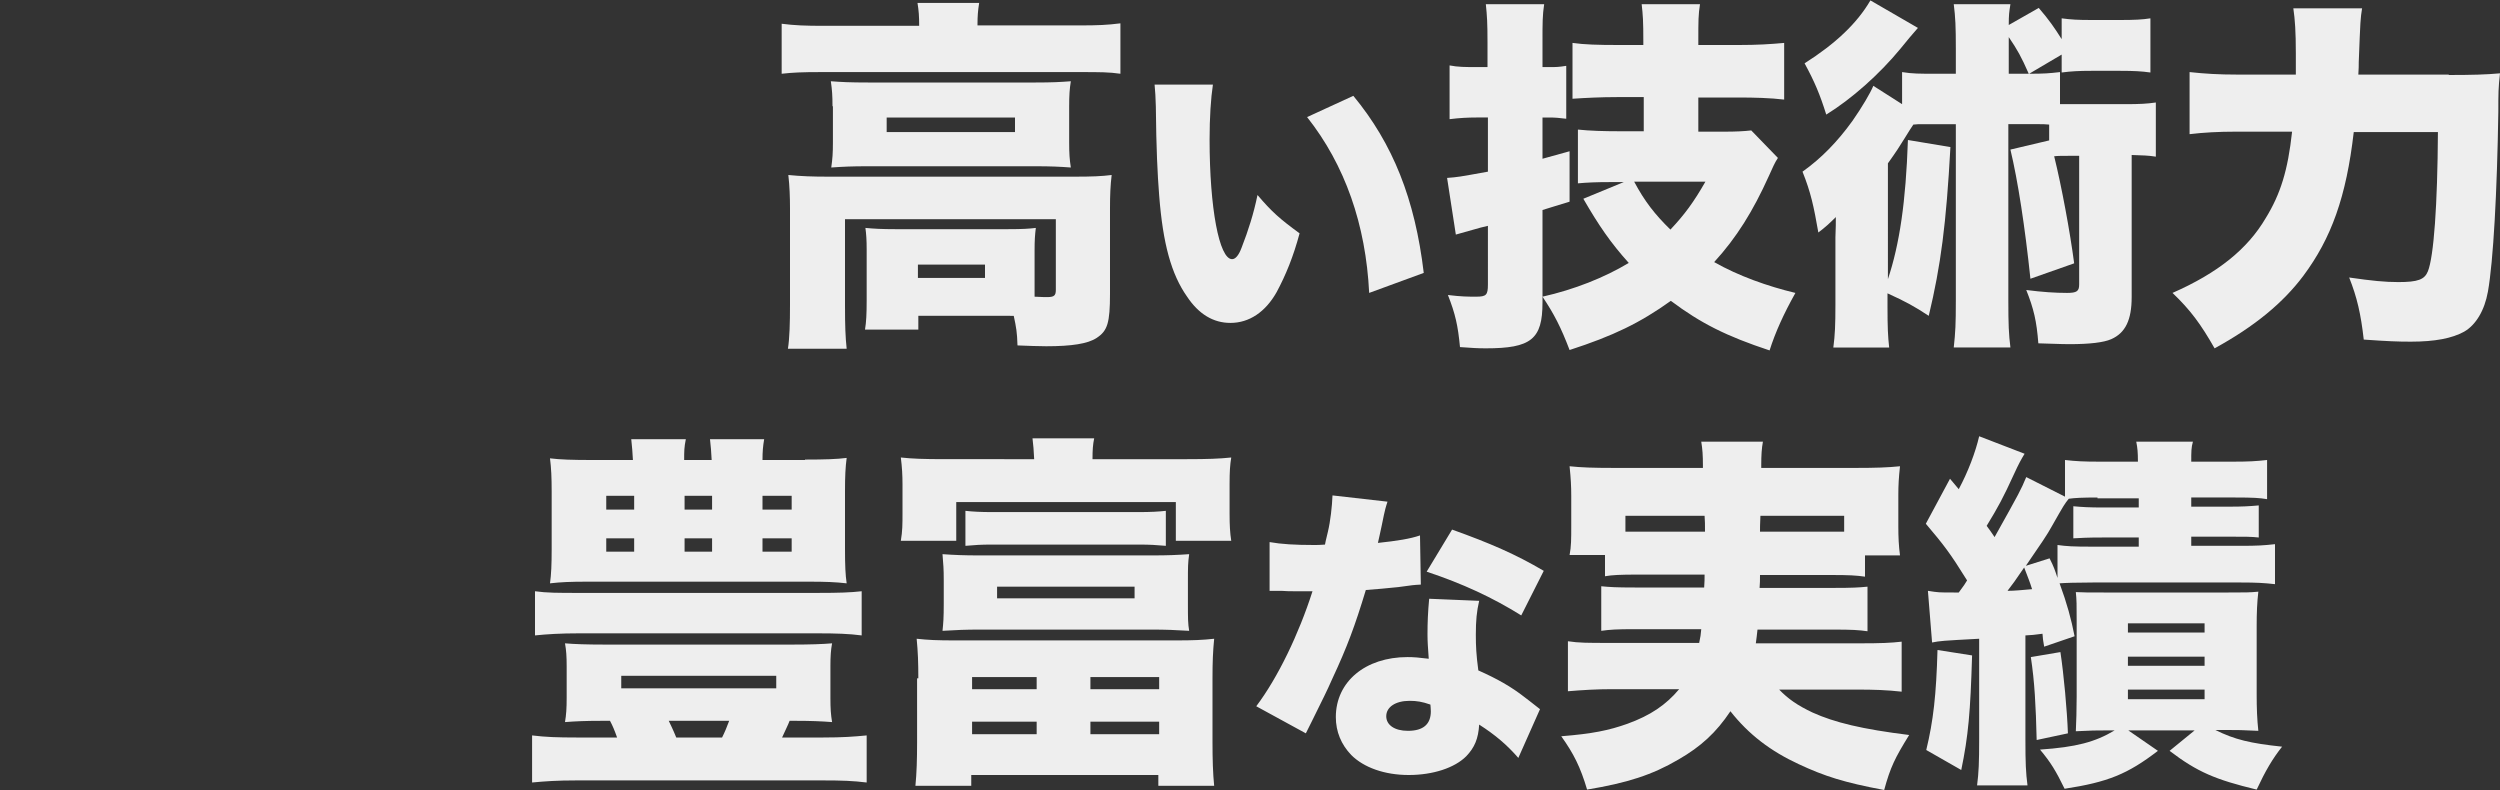 <?xml version="1.0" encoding="utf-8"?>
<!-- Generator: Adobe Illustrator 23.0.3, SVG Export Plug-In . SVG Version: 6.00 Build 0)  -->
<svg version="1.1" id="レイヤー_1" xmlns="http://www.w3.org/2000/svg" xmlns:xlink="http://www.w3.org/1999/xlink" x="0px"
	 y="0px" width="600px" height="189.6px" viewBox="0 0 600 189.6" style="enable-background:new 0 0 600 189.6;"
	 xml:space="preserve">
<rect x="0" y="0" width="600" height="189.6" fill="#333333" stroke="none"/>
<style type="text/css">
	.st0{fill:#EEEEEE;}
</style>
<title>アセット 4</title>
<g>
	<path class="st0" d="M220.6,6.2c0-2.4-0.1-3.6-0.4-5.5H235c-0.3,1.8-0.4,3.3-0.4,5v0.4h24.6c4.2,0,6.6-0.1,9.7-0.5v12.1
		c-2.7-0.4-5-0.4-9.6-0.4H197c-4.5,0-6.7,0.1-9.4,0.4V5.7c3.1,0.4,5.7,0.5,10.2,0.5H220.6z M248.2,71.2c1.8,0.1,2.6,0.1,3.2,0.1
		c1.6,0,2-0.4,2-1.7v-17h-50.6v20.6c0,5.2,0.1,7.6,0.4,10.5h-14.1c0.4-2.5,0.5-6.2,0.5-10.5V50c0-2.7-0.1-5.4-0.4-8
		c3.1,0.3,5.7,0.4,9.7,0.4h59c4.2,0,6.5-0.1,8.9-0.4c-0.3,2.5-0.4,4.8-0.4,8v20.5c0,7-0.6,8.9-3.2,10.6c-2.1,1.4-6,2-12.1,2
		c-1.7,0-4.5-0.1-6.9-0.2c-0.1-3.2-0.3-4.3-0.9-7.1H242h-21.6v3.3h-12.8c0.3-1.8,0.4-3.7,0.4-7V59.8c0-2.2-0.1-3.6-0.3-5.1
		c2.1,0.2,4,0.3,7.1,0.3h27.2c3.5,0,4.9-0.1,6.6-0.3c-0.2,1.6-0.3,2.9-0.3,5.3v10.5V71.2z M199.8,25.5c0-2.6-0.1-3.9-0.4-6
		c2.6,0.2,4.7,0.3,8.9,0.3h40.3c3.8,0,5.8-0.1,8.4-0.3c-0.3,1.9-0.4,3.3-0.4,6.1v8.5c0,2.9,0.1,4.1,0.4,6.1
		c-2.7-0.2-4.8-0.3-8.6-0.3h-40.2c-3.7,0-5.9,0.1-8.7,0.3c0.3-2.1,0.4-3.4,0.4-6.1V25.5z M212.8,31.7h30.8v-3.5h-30.8V31.7z
		 M220.3,66.7h16.1v-3.2h-16.1V66.7z"/>
	<path class="st0" d="M291.1,20.3c-0.5,3.3-0.8,7.9-0.8,13.2c0,16.4,2.3,28.7,5.4,28.7c0.8,0,1.6-0.9,2.3-2.8
		c1.6-4.1,2.9-8.2,3.8-12.6c3.4,4,5.3,5.7,10.1,9.2c-1.5,5.6-3.3,10-5.5,14.1c-2.7,4.8-6.6,7.4-11.1,7.4c-4.1,0-7.6-2.1-10.4-6.3
		c-3.8-5.4-5.8-12.7-6.7-24.3c-0.4-5.1-0.7-11.2-0.8-21.4c-0.1-2.5-0.1-3.2-0.3-5.2H291.1z M324.8,23c9.5,11.5,14.8,24.8,16.9,42.5
		l-13.1,4.8c-0.8-16.4-5.8-30.7-14.9-42.2L324.8,23z"/>
	<path class="st0" d="M354.3,28.2c-2,0-4,0.1-6.4,0.4V15.7c2,0.4,3.9,0.4,6.5,0.4h2.6v-6c0-4.6-0.1-6.2-0.4-9.1h14
		c-0.4,2.7-0.4,4.4-0.4,9v6.1h1.7c1.6,0,2.1,0,4-0.3v12.7c-1.6-0.2-2.7-0.3-4-0.3h-1.7v9.9c2.8-0.8,3.2-0.9,6.5-1.8v12.1
		c-4,1.2-4.8,1.5-6.5,2v22.2c0,8.8-2.7,11-13.6,11c-2,0-3.4-0.1-6.2-0.3c-0.5-5.2-1.1-7.9-2.9-12.5c3.3,0.4,4.8,0.4,6.8,0.4
		c2.4,0,2.8-0.4,2.8-2.9V54.2c-1.7,0.4-1.7,0.4-3.8,1c-2.5,0.7-2.8,0.8-3.9,1.1l-2.1-13.6c2.6-0.2,2.6-0.2,9.8-1.5v-13H354.3z
		 M394.4,23.3h-6c-4.3,0-8,0.2-11,0.4V10.3c2.8,0.4,6.1,0.5,11,0.5h6V9.9c0-4.9-0.1-6.2-0.4-8.9h14c-0.4,2.6-0.4,3.9-0.4,8.8v1h9.7
		c4.5,0,7.6-0.2,10.9-0.5v13.6c-3.3-0.4-7.2-0.5-10.9-0.5h-9.7v8.2h6.1c3,0,4.8-0.1,6.6-0.3l6.4,6.6c-0.8,1.2-1.2,2.2-2.2,4.4
		c-3.8,8.4-7.7,14.7-13.1,20.6c5.8,3.3,12.8,5.8,19.5,7.4c-2.8,5-4.8,9.4-6.2,13.8c-10.3-3.4-16.5-6.5-23.7-11.9
		c-7.4,5.3-13.8,8.4-24.3,11.8c-2.1-5.5-3.7-8.6-6.5-12.8c7.6-1.7,14.9-4.6,20.7-8.1c-4.4-4.9-7.2-9-10.9-15.4l9.7-4h-3.3
		c-3.3,0-5.5,0.1-7.7,0.3V31.1c2.9,0.3,6.2,0.4,9.9,0.4h5.9V23.3z M392.2,43.6c2.5,4.7,5,7.9,8.7,11.5c3.4-3.6,5.6-6.6,8.4-11.5
		H392.2z"/>
	<path class="st0" d="M487,17.7c3.6,0,4.8-0.1,7.4-0.4v7.7c0.6,0,0.9,0,1.8,0h13.9c3.5,0,5.2-0.1,7.3-0.4v13
		c-1.9-0.3-2.9-0.3-5.8-0.4v34.1c0,5.5-1.5,8.6-4.9,10.1c-1.8,0.8-5.2,1.2-10,1.2c-1.2,0-1.2,0-7.5-0.2c-0.4-5.3-1.1-8.3-2.9-12.8
		c3.9,0.5,7,0.7,9.8,0.7c2.3,0,2.9-0.4,2.9-2V37.4h-2.7c-1.3,0-2.4,0-3.3,0.1c1.8,7.3,3.8,18.1,4.8,25.7l-10.5,3.7
		c-1.3-12.4-3-23.5-4.8-31l9.3-2.2v-3.8c-1.1-0.1-1.5-0.1-2.3-0.1h-7.5v42.3c0,5.8,0.1,8.1,0.5,11.3h-13.6c0.4-3.7,0.5-5.5,0.5-11.3
		V29.8h-8.4c-0.4,0-0.8,0-1.8,0.1c-0.8,1.2-0.8,1.2-2.1,3.3c-1.1,1.8-2,3.2-4,6V67c2.8-8.4,4.3-18.6,4.8-33.4l10.2,1.7
		c-1,18.4-2.3,28.4-5.2,40.5c-3.5-2.3-5.5-3.4-9.9-5.4v3.3c0,4.8,0.1,7,0.4,9.7h-13.4c0.4-3,0.5-5.5,0.5-10.2V60.9
		c0-2.9,0-2.9,0-3.9c0.1-3,0.1-3,0.1-4.9c-1.5,1.5-2.6,2.5-4.2,3.7c-1.1-6.3-1.8-9.6-3.8-14.6c4.5-3.2,8.4-7.2,12-12.2
		c2.3-3.3,4.3-6.7,5-8.4l6.9,4.4v-7.7c2.5,0.4,4,0.4,8.4,0.4h4.5v-5.9c0-5.5-0.1-7.6-0.5-10.8h13.6c-0.3,1.9-0.4,2.5-0.4,5l7.2-4.1
		c2.5,2.9,3.8,4.8,5.5,7.5V4.4c2.2,0.3,3.9,0.4,7.1,0.4h7c3.4,0,5.3-0.1,7.2-0.4v13c-2.1-0.3-4-0.4-7.2-0.4h-7c-3,0-4.8,0.1-7.1,0.4
		v-4.3L487,17.7z M460.3,6.7c-2,2.3-2,2.3-4.2,5c-5.1,6.2-11.8,12.1-17.8,15.8c-1.5-4.8-2.8-7.9-5.2-12.3
		c7.4-4.7,12.6-9.6,15.8-15.1L460.3,6.7z M486.9,17.7c-1.8-4.1-2.7-5.7-4.8-8.8c0,1.6,0,1.8,0,2.9v5.9H486.9z"/>
	<path class="st0" d="M587.7,18c5.6,0,9-0.1,12.3-0.4c-0.4,3.5-0.4,4.8-0.4,9.2c-0.3,19.3-1.2,35.9-2.5,43.2c-0.8,4.5-2.9,8-5.7,9.6
		c-2.9,1.6-7,2.4-12.8,2.4c-3.2,0-5.6-0.1-11.3-0.5c-0.7-6.2-1.6-10.1-3.5-14.9c5.5,0.8,8.6,1.1,11.8,1.1c4.7,0,6.3-0.6,7.1-2.6
		c1.4-3.5,2.3-15.8,2.4-33.4h-20.2c-1.8,15.6-5.4,25.5-12.1,34.5c-4.8,6.4-11.6,12.1-21.3,17.4c-3.3-5.8-5.8-9.2-10.1-13.3
		c10.9-4.8,18-10.5,22.4-18c3.5-5.7,5.3-11.4,6.3-20.7h-13.6c-4,0-7.7,0.2-11,0.6V17.3c3.7,0.4,7,0.6,11.4,0.6H551
		c0-2.6,0-3.3,0-5.1c0-5.2-0.2-8.1-0.6-10.8h16.5c-0.4,2.6-0.4,2.6-0.8,12.9c0,1.1,0,1.3-0.1,3H587.7z"/>
</g>
<g>
	<path class="st0" d="M144.1,173c-3.5,0-5.9,0.1-8.5,0.3c0.3-1.8,0.4-3.3,0.4-5.8v-7.6c0-2.4-0.1-3.8-0.4-5.5
		c2.2,0.2,5.4,0.3,9.4,0.3h45.3c4,0,7.1-0.1,9.4-0.3c-0.3,1.6-0.4,3.1-0.4,5.5v7.6c0,2.6,0.1,4,0.4,5.8c-2.6-0.2-5.2-0.3-8.4-0.3
		h-1.8c-0.4,1.1-1.1,2.4-1.8,4h9.9c4.6,0,7.3-0.2,10.4-0.5v11.3c-3.2-0.4-6-0.5-10.4-0.5h-59.3c-4.5,0-7.5,0.2-10.6,0.5v-11.3
		c3.2,0.4,6.2,0.5,10.6,0.5h9.8c-0.6-1.7-1.1-2.9-1.7-4H144.1z M206.8,152.5c-3-0.4-6.2-0.5-10.6-0.5H139c-4.5,0-7.7,0.2-10.6,0.5
		v-10.6c2.8,0.4,5.6,0.4,10.6,0.4h57.2c5.3,0,7.9-0.1,10.6-0.4V152.5z M193.2,110.3c4.7,0,7.7-0.1,10-0.4c-0.3,2.3-0.4,4.4-0.4,8
		v13.9c0,3.9,0.1,6.2,0.4,8.2c-2.6-0.3-5.1-0.4-9-0.4h-53.2c-4,0-6.4,0.1-9,0.4c0.3-2.2,0.4-4.5,0.4-8.2V118c0-3.4-0.1-5.6-0.4-8
		c2.4,0.3,5.4,0.4,10,0.4h9.9c-0.1-2.1-0.2-3-0.4-5h13.1c-0.4,2-0.4,2.9-0.4,5h6.6c-0.1-2.1-0.2-3.1-0.4-5h13c-0.3,1.8-0.4,3-0.4,5
		H193.2z M145.5,119v3.3h6.7V119H145.5z M145.5,129.2v3.2h6.7v-3.2H145.5z M149.1,165.2h37.2v-3h-37.2V165.2z M160.5,173
		c0.6,1.3,0.9,1.8,1.8,4h11c0.7-1.4,1.1-2.4,1.7-4H160.5z M164.3,122.3h6.6V119h-6.6V122.3z M164.3,132.4h6.6v-3.2h-6.6V132.4z
		 M183,122.3h7V119h-7V122.3z M183,132.4h7v-3.2h-7V132.4z"/>
	<path class="st0" d="M248.2,110.2c-0.1-2.1-0.2-3.4-0.4-5h14.8c-0.3,1.5-0.4,2.7-0.4,5h22.7c4.9,0,7.7-0.1,10.6-0.4
		c-0.3,1.8-0.4,3.4-0.4,6.4v7.1c0,2.7,0.1,4.6,0.4,6.5h-13.3v-9.3h-52.7v9.3h-13.3c0.4-2.4,0.4-4,0.4-6.6v-7c0-2.1-0.1-4-0.4-6.4
		c2.7,0.3,5.6,0.4,10.5,0.4H248.2z M220.4,162.8c0-4-0.1-6.3-0.4-9.5c2.8,0.3,4.8,0.4,9.4,0.4H282c4.5,0,6.6-0.1,9.4-0.4
		c-0.3,3.1-0.4,5.5-0.4,9.5v15.3c0,4.2,0.1,7.5,0.4,10.5h-13.4v-2.6h-44.9v2.6h-13.4c0.3-3.1,0.4-6.3,0.4-10.5V162.8z M285.1,144.9
		c0,3.6,0,4.7,0.3,6.5c-3.1-0.2-5.9-0.3-8.7-0.3h-41.8c-3,0-5.5,0.1-8.7,0.3c0.2-1.8,0.3-3.2,0.3-6.5v-5.5c0-3.1-0.1-3.8-0.3-6.4
		c2.8,0.2,5.2,0.3,8.7,0.3h41.8c3.5,0,5.9-0.1,8.7-0.3c-0.3,2.1-0.3,3.2-0.3,6.4V144.9z M231.7,122.6c1.7,0.2,3.9,0.3,6.1,0.3h35.8
		c2.3,0,4.5-0.1,6.2-0.3v8.4c-2.2-0.2-4-0.3-6.2-0.3h-35.9c-2,0-3.9,0.1-6,0.3V122.6z M233.3,165.4h15.5v-2.9h-15.5V165.4z
		 M233.3,176.2h15.5v-3h-15.5V176.2z M239.3,140.8v2.8h33v-2.8H239.3z M261.7,165.4h16.5v-2.9h-16.5V165.4z M261.7,176.2h16.5v-3
		h-16.5V176.2z"/>
	<path class="st0" d="M333,120.4c-0.4,1.3-0.5,1.3-1.4,5.8c-0.4,1.8-0.5,2.4-0.9,4.1c4.7-0.5,7.8-1,10.1-1.8l0.2,11.8
		c-1.8,0.1-1.8,0.1-5.4,0.6c-2,0.2-6,0.6-7.8,0.7c-2.6,8.6-4.5,13.7-8,21.2c-1.5,3.4-2.2,4.7-5,10.4c-0.9,1.8-0.9,1.8-1.4,2.8
		l-11.9-6.5c5.2-6.9,10.2-17.3,13.5-27.6c-1.4,0-1.4,0-4.1,0c-1.7,0-1.7,0-3.4-0.1c-0.3,0-0.6,0-2.8,0v-11.7
		c2.8,0.5,6.1,0.7,10.7,0.7c0.8,0,1.2,0,2.6-0.1c0.1-0.6,0.1-0.6,0.7-3.1c0.6-2.5,1-6.1,1.1-8.7L333,120.4z M364.4,181.9
		c-2.7-3.1-5.5-5.5-9.4-8c-0.2,3.4-1.1,5.5-3.1,7.6c-2.8,2.8-8,4.5-13.8,4.5s-10.8-1.8-13.8-4.8c-2.4-2.5-3.7-5.6-3.7-9.1
		c0-8.5,7.1-14.4,17.2-14.4c1.5,0,2.7,0.1,5.1,0.4c-0.2-2.8-0.3-4.2-0.3-5.8c0-3,0.1-5.3,0.4-8.6l12,0.5c-0.6,2.6-0.8,4.7-0.8,8.2
		c0,2.6,0.1,4.8,0.6,8.5c4.5,2,7.9,3.9,11.2,6.5c0.2,0.1,1.4,1.1,3.6,2.8L364.4,181.9z M338.3,168.2c-3.4,0-5.6,1.5-5.6,3.7
		c0,2.1,2,3.5,5.2,3.5c3.7,0,5.5-1.6,5.5-4.7c0-0.5-0.1-1.5-0.1-1.6C341.3,168.4,340,168.2,338.3,168.2z M365.1,147.7
		c-6.9-4.3-14-7.6-22.7-10.5l6.1-10.1c9.2,3.3,15.2,5.9,22,9.9L365.1,147.7z"/>
	<path class="st0" d="M393.2,137.9c-4.4,0-6.3,0.1-8,0.4v-5.1h-8.5c0.4-2,0.4-3.9,0.4-7v-7.2c0-2.3-0.1-4.1-0.4-7.1
		c2.8,0.3,5.7,0.4,10.6,0.4h21.4v-0.6c0-2.4-0.1-3.9-0.4-5.7h14.8c-0.3,1.6-0.4,3.3-0.4,5.6v0.7h22.7c4.8,0,7.7-0.1,10.6-0.4
		c-0.3,2.8-0.4,4.5-0.4,6.9v7.6c0,2.6,0.1,4.6,0.4,6.9h-8.4v5.1c-2.1-0.3-3.7-0.4-8.2-0.4h-17c0,1.6,0,1.6-0.1,3.1h17.6
		c4.9,0,6.2-0.1,8.3-0.3v10.7c-2.2-0.3-3.6-0.4-8.3-0.4h-18.1c-0.2,1.7-0.2,1.9-0.4,3.3h24.9c5.1,0,7.5-0.1,10.1-0.4v12
		c-3.6-0.4-6.6-0.5-10.8-0.5H427c2.1,2.2,4.4,3.8,8,5.5c5.3,2.4,11.9,4,23.2,5.4c-3.4,5.5-4.5,7.7-6,13.2
		c-9.6-1.8-14.3-3.3-20.5-6.2c-6.7-3.1-12-7.1-16.4-12.7c-3.4,5.1-7.1,8.5-12.5,11.6c-6.3,3.7-12.3,5.6-21.9,7.2
		c-1.6-5.4-3.2-8.6-6.2-12.8c7.5-0.6,11.4-1.4,15.9-3c5.5-2,9.2-4.5,12.4-8.3h-16.1c-3.7,0-7,0.2-10.6,0.5v-12
		c2.6,0.4,4.8,0.4,9.9,0.4h21.6c0.3-1.4,0.4-2,0.5-3.3h-15.8c-4.7,0-6,0.1-8.2,0.4v-10.7c2.1,0.2,3.4,0.3,8.2,0.3H409
		c0.1-1.7,0.1-1.7,0.1-3.1H393.2z M390.1,123.8v3.8c1.6,0,1.8,0,3.2,0h15.9c0-1.9,0-2.4-0.1-3.8H390.1z M422.5,123.8
		c-0.1,2.5-0.1,2.6-0.1,3.8h16.9c1.5,0,2,0,3.3,0v-3.8H422.5z"/>
	<path class="st0" d="M462.7,141.8c2.5,0.4,2.6,0.4,6.2,0.4c0.1,0,0.7,0,1.2,0c1.4-1.9,1.4-1.9,2-2.9c-4.1-6.6-5.5-8.4-9.9-13.6
		l5.8-10.8l2.1,2.5c2.2-4.1,4-8.8,4.9-12.7l10.9,4.2c-0.9,1.5-1.4,2.4-2.5,4.8c-2.7,5.9-3.8,7.9-6.6,12.5c0.8,1.1,1.1,1.5,1.9,2.7
		c6.2-11.1,6.2-11.1,7.6-14.4l9.3,4.7v-8.8c2.6,0.3,4.5,0.4,8.3,0.4h9.2c0-2.2-0.1-3.3-0.4-4.8h13.6c-0.4,1.4-0.4,2.4-0.4,4.8h9.9
		c3.9,0,5.6-0.1,8.3-0.4v9.4c-1.8-0.3-3.3-0.4-7.7-0.4h-10.5v2.2h9.2c3.1,0,4.8-0.1,7-0.3v7.7c-1.8-0.2-3.2-0.2-7-0.2h-9.2v2.2h11.9
		c4,0,5.5-0.1,8.2-0.4v9.6c-2.7-0.3-4.5-0.4-8.2-0.4h-35.5c-3.7,0-6.9,0.1-8,0.2c1.8,4.9,2.8,8.6,3.6,12.7l-7.3,2.5
		c-0.3-1.6-0.3-1.9-0.4-3.1c-2.3,0.3-2.3,0.3-4.1,0.4v24.9c0,5.8,0.1,8,0.5,11.1h-12.1c0.4-3.1,0.5-5.5,0.5-11.1v-24.1
		c-9.2,0.5-9.2,0.5-11.3,0.9L462.7,141.8z M473.3,157.3c-0.4,13.6-0.9,19.3-2.6,27.5l-8.4-4.8c1.7-7,2.4-13.2,2.7-24L473.3,157.3z
		 M481.8,141.8c1.7,0,3.6-0.2,5.9-0.4c-0.6-1.9-0.8-2.3-1.9-5.2C483.5,139.6,483.1,140.1,481.8,141.8z M503.4,119.4
		c-3.6,0-5.5,0.1-6.9,0.3c-1.1,1.4-1.1,1.4-4,6.5c-1.2,2.2-2.6,4.2-6.3,9.6l5.7-1.8c1.1,2.2,1.3,2.9,1.9,4.7v-7.9
		c2.2,0.3,3.6,0.4,8.4,0.4h11.1v-2.2h-8.7c-3.7,0-5.2,0.1-7,0.2v-7.7c2.1,0.2,4,0.3,7,0.3h8.7v-2.2H503.4z M494.5,156.5
		c0.8,5.3,1.6,13.9,1.8,19.5l-7.5,1.6c-0.2-8.3-0.5-14-1.4-19.9L494.5,156.5z M505.2,175.3c-2.6,0-2.6,0-7,0.2
		c0.1-1.8,0.2-5.5,0.2-8.3v-18.3c0-3.8,0-4.8-0.2-6.8c2.2,0.1,2.6,0.1,7,0.1h29.5c4.4,0,5.2,0,7.3-0.2c-0.3,2.6-0.4,5.1-0.4,8.2
		v16.5c0,3.2,0.1,6,0.4,8.7c-4.5-0.2-4.5-0.2-7.1-0.2h-3.2c4.6,2.3,8.4,3.2,16,4c-2.3,2.9-4,5.8-6.1,10.3
		c-9.9-2.4-14.2-4.2-20.9-9.3l6-4.9h-15.9l7.1,4.9c-7.3,5.6-12,7.5-22.4,9.1c-2.1-4.3-3.3-6.3-5.9-9.4c8.7-0.6,13.2-1.8,17.9-4.6
		H505.2z M510.7,151.8h18.4v-2.2h-18.4V151.8z M510.7,159.8h18.4v-2.2h-18.4V159.8z M510.7,167.8h18.4v-2.3h-18.4V167.8z"/>
</g>
</svg>
